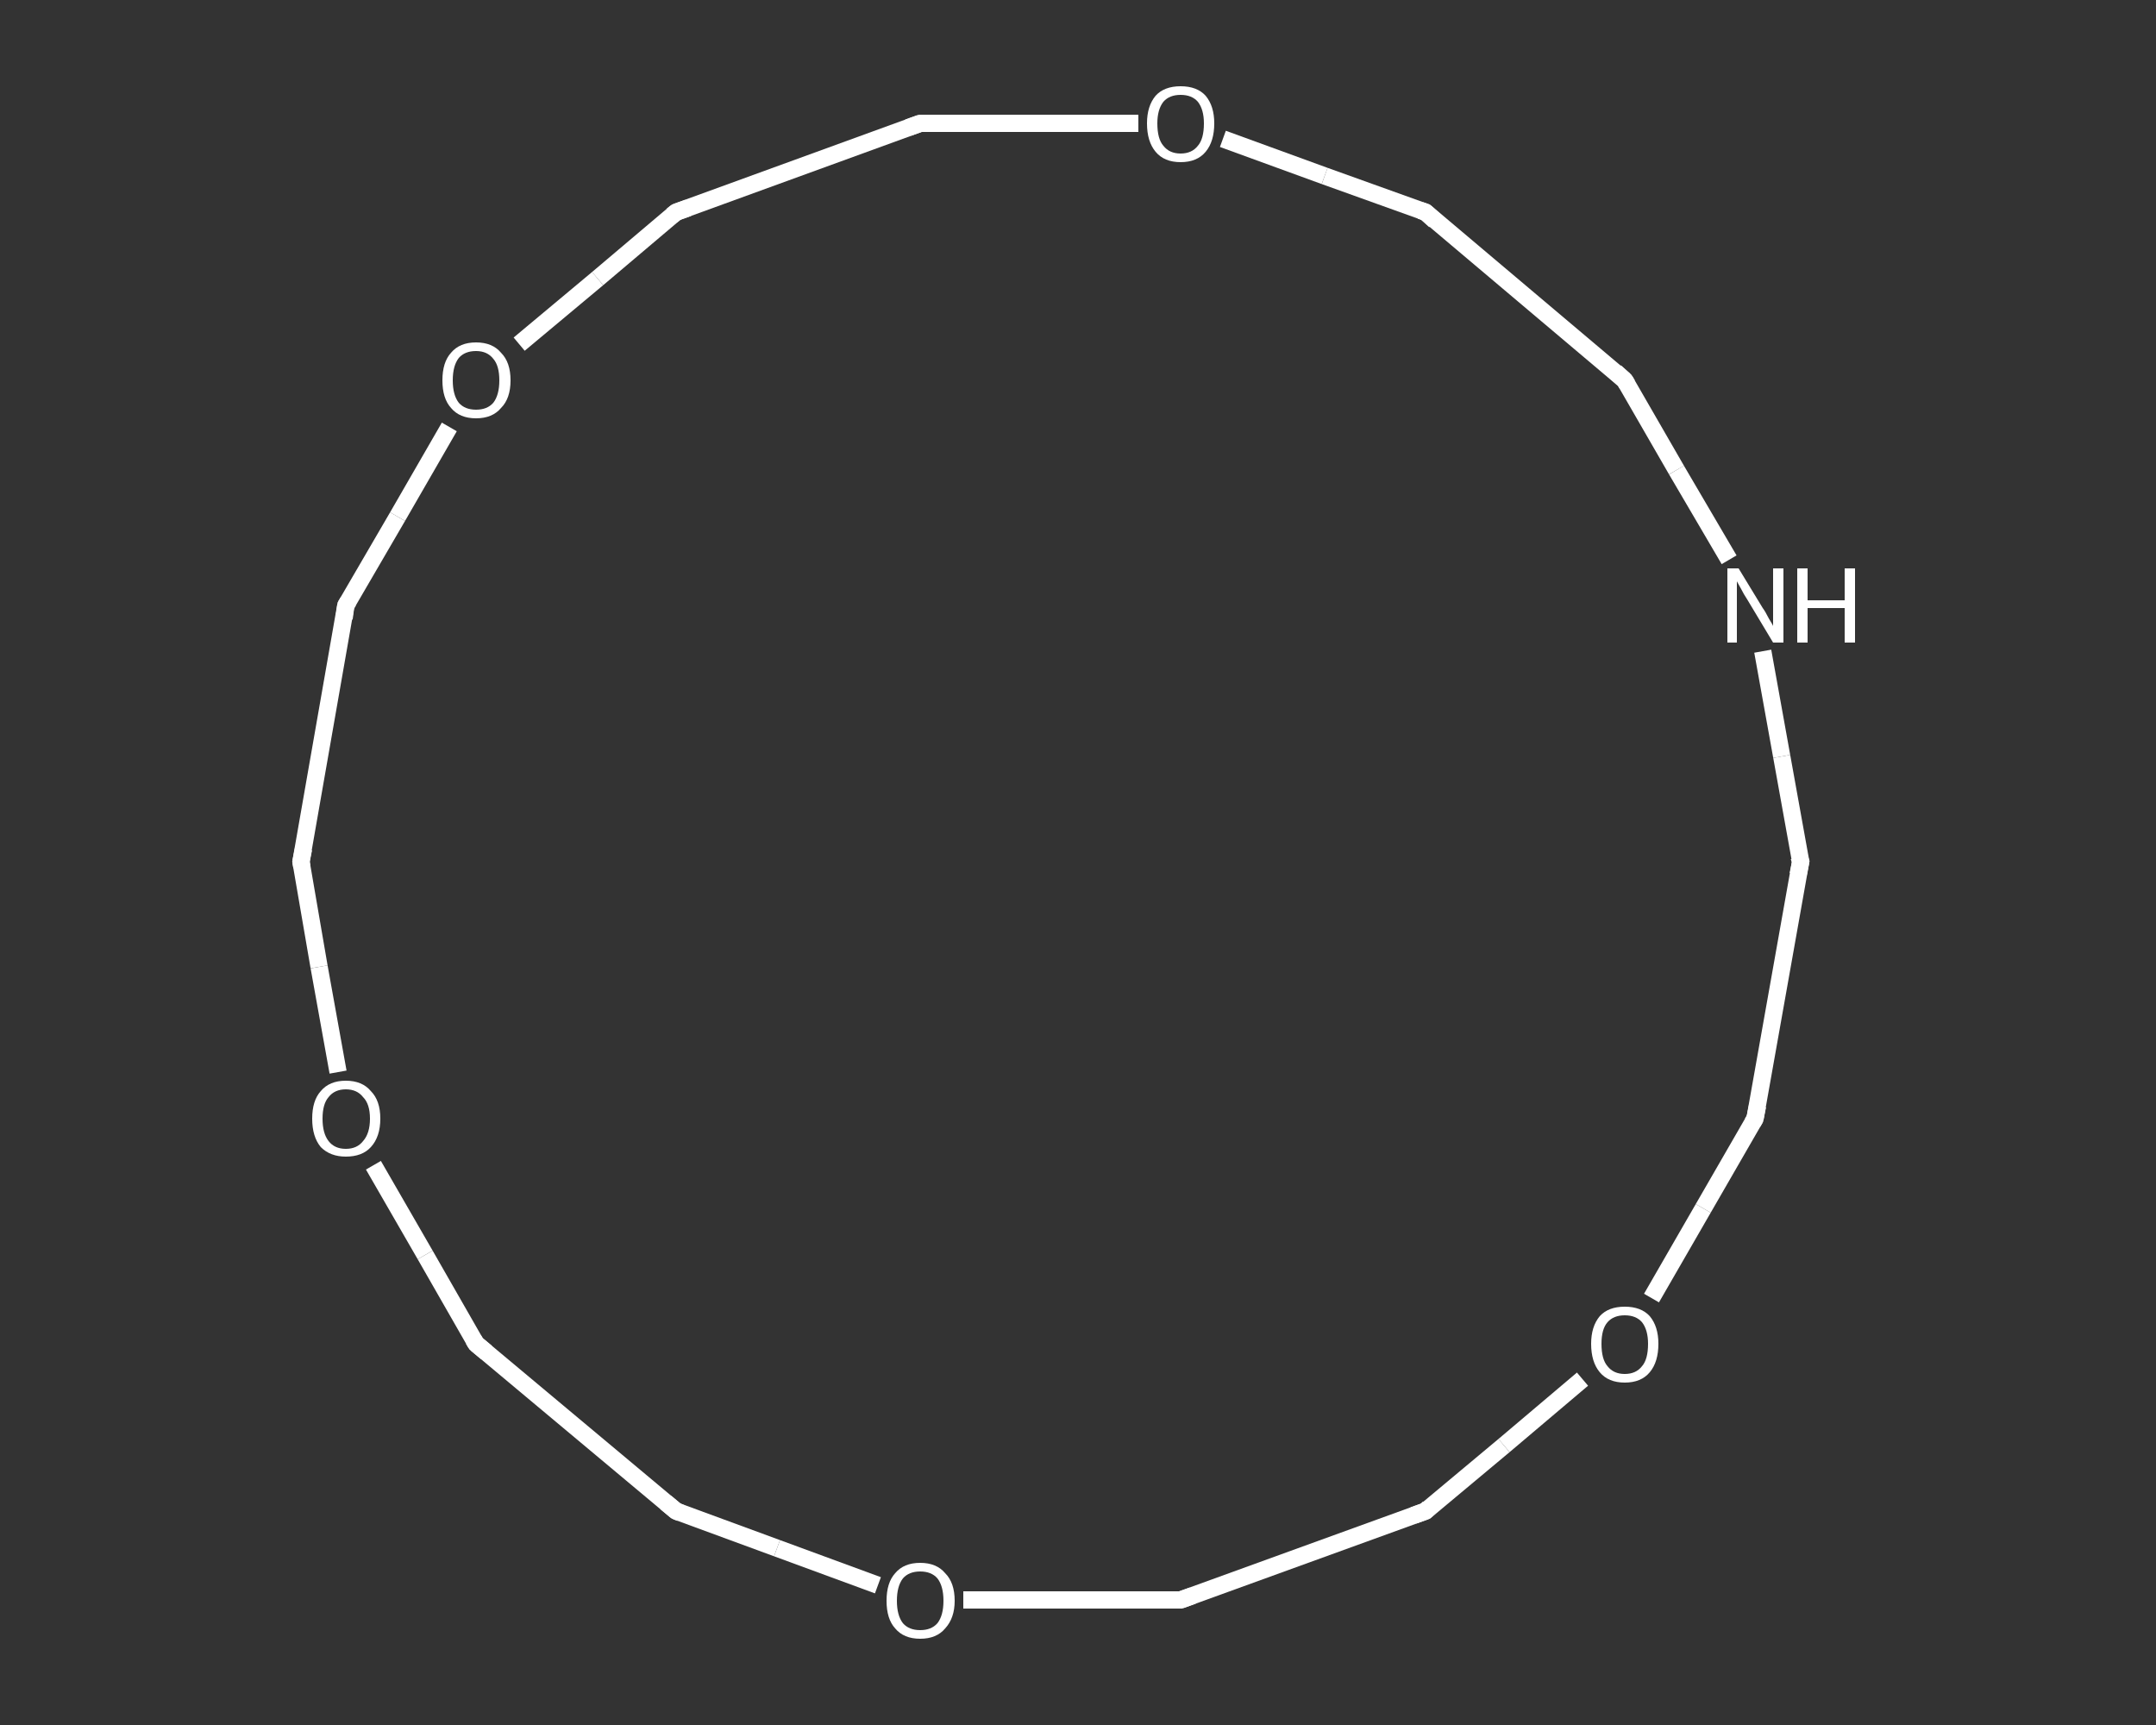 <?xml version='1.0' encoding='iso-8859-1'?>
<svg version='1.1' baseProfile='full'
              xmlns='http://www.w3.org/2000/svg'
                      xmlns:rdkit='http://www.rdkit.org/xml'
                      xmlns:xlink='http://www.w3.org/1999/xlink'
                  xml:space='preserve'
width='250px' height='200px' viewBox='0 0 250 200'>
<rect x="0" y="0" width="250" height="200" fill="#333333" stroke="none"/>
<!-- END OF HEADER -->
<rect style='opacity:1.0;fill:transparent;stroke:none' width='250.0' height='200.0' x='0.0' y='0.0'> </rect>
<path class='bond-0 atom-0 atom-1' d='M 208.8,99.9 L 203.5,129.7' style='fill:none;fill-rule:evenodd;stroke:#FFFFFF;stroke-width:2.0px;stroke-linecap:butt;stroke-linejoin:miter;stroke-opacity:1' />
<path class='bond-1 atom-1 atom-2' d='M 203.5,129.7 L 197.5,140.1' style='fill:none;fill-rule:evenodd;stroke:#FFFFFF;stroke-width:2.0px;stroke-linecap:butt;stroke-linejoin:miter;stroke-opacity:1' />
<path class='bond-1 atom-1 atom-2' d='M 197.5,140.1 L 191.5,150.5' style='fill:none;fill-rule:evenodd;stroke:#FFFFFF;stroke-width:2.0px;stroke-linecap:butt;stroke-linejoin:miter;stroke-opacity:1' />
<path class='bond-2 atom-2 atom-3' d='M 183.5,159.9 L 174.4,167.6' style='fill:none;fill-rule:evenodd;stroke:#FFFFFF;stroke-width:2.0px;stroke-linecap:butt;stroke-linejoin:miter;stroke-opacity:1' />
<path class='bond-2 atom-2 atom-3' d='M 174.4,167.6 L 165.3,175.2' style='fill:none;fill-rule:evenodd;stroke:#FFFFFF;stroke-width:2.0px;stroke-linecap:butt;stroke-linejoin:miter;stroke-opacity:1' />
<path class='bond-3 atom-3 atom-4' d='M 165.3,175.2 L 136.9,185.5' style='fill:none;fill-rule:evenodd;stroke:#FFFFFF;stroke-width:2.0px;stroke-linecap:butt;stroke-linejoin:miter;stroke-opacity:1' />
<path class='bond-4 atom-4 atom-5' d='M 136.9,185.5 L 124.3,185.5' style='fill:none;fill-rule:evenodd;stroke:#FFFFFF;stroke-width:2.0px;stroke-linecap:butt;stroke-linejoin:miter;stroke-opacity:1' />
<path class='bond-4 atom-4 atom-5' d='M 124.3,185.5 L 111.7,185.5' style='fill:none;fill-rule:evenodd;stroke:#FFFFFF;stroke-width:2.0px;stroke-linecap:butt;stroke-linejoin:miter;stroke-opacity:1' />
<path class='bond-5 atom-5 atom-6' d='M 101.8,183.8 L 90.1,179.5' style='fill:none;fill-rule:evenodd;stroke:#FFFFFF;stroke-width:2.0px;stroke-linecap:butt;stroke-linejoin:miter;stroke-opacity:1' />
<path class='bond-5 atom-5 atom-6' d='M 90.1,179.5 L 78.4,175.2' style='fill:none;fill-rule:evenodd;stroke:#FFFFFF;stroke-width:2.0px;stroke-linecap:butt;stroke-linejoin:miter;stroke-opacity:1' />
<path class='bond-6 atom-6 atom-7' d='M 78.4,175.2 L 55.2,155.8' style='fill:none;fill-rule:evenodd;stroke:#FFFFFF;stroke-width:2.0px;stroke-linecap:butt;stroke-linejoin:miter;stroke-opacity:1' />
<path class='bond-7 atom-7 atom-8' d='M 55.2,155.8 L 49.3,145.5' style='fill:none;fill-rule:evenodd;stroke:#FFFFFF;stroke-width:2.0px;stroke-linecap:butt;stroke-linejoin:miter;stroke-opacity:1' />
<path class='bond-7 atom-7 atom-8' d='M 49.3,145.5 L 43.3,135.1' style='fill:none;fill-rule:evenodd;stroke:#FFFFFF;stroke-width:2.0px;stroke-linecap:butt;stroke-linejoin:miter;stroke-opacity:1' />
<path class='bond-8 atom-8 atom-9' d='M 39.2,124.3 L 37.0,112.1' style='fill:none;fill-rule:evenodd;stroke:#FFFFFF;stroke-width:2.0px;stroke-linecap:butt;stroke-linejoin:miter;stroke-opacity:1' />
<path class='bond-8 atom-8 atom-9' d='M 37.0,112.1 L 34.9,99.9' style='fill:none;fill-rule:evenodd;stroke:#FFFFFF;stroke-width:2.0px;stroke-linecap:butt;stroke-linejoin:miter;stroke-opacity:1' />
<path class='bond-9 atom-9 atom-10' d='M 34.9,99.9 L 40.1,70.2' style='fill:none;fill-rule:evenodd;stroke:#FFFFFF;stroke-width:2.0px;stroke-linecap:butt;stroke-linejoin:miter;stroke-opacity:1' />
<path class='bond-10 atom-10 atom-11' d='M 40.1,70.2 L 46.1,59.9' style='fill:none;fill-rule:evenodd;stroke:#FFFFFF;stroke-width:2.0px;stroke-linecap:butt;stroke-linejoin:miter;stroke-opacity:1' />
<path class='bond-10 atom-10 atom-11' d='M 46.1,59.9 L 52.1,49.5' style='fill:none;fill-rule:evenodd;stroke:#FFFFFF;stroke-width:2.0px;stroke-linecap:butt;stroke-linejoin:miter;stroke-opacity:1' />
<path class='bond-11 atom-11 atom-12' d='M 60.2,39.9 L 69.3,32.3' style='fill:none;fill-rule:evenodd;stroke:#FFFFFF;stroke-width:2.0px;stroke-linecap:butt;stroke-linejoin:miter;stroke-opacity:1' />
<path class='bond-11 atom-11 atom-12' d='M 69.3,32.3 L 78.4,24.6' style='fill:none;fill-rule:evenodd;stroke:#FFFFFF;stroke-width:2.0px;stroke-linecap:butt;stroke-linejoin:miter;stroke-opacity:1' />
<path class='bond-12 atom-12 atom-13' d='M 78.4,24.6 L 106.7,14.3' style='fill:none;fill-rule:evenodd;stroke:#FFFFFF;stroke-width:2.0px;stroke-linecap:butt;stroke-linejoin:miter;stroke-opacity:1' />
<path class='bond-13 atom-13 atom-14' d='M 106.7,14.3 L 119.4,14.3' style='fill:none;fill-rule:evenodd;stroke:#FFFFFF;stroke-width:2.0px;stroke-linecap:butt;stroke-linejoin:miter;stroke-opacity:1' />
<path class='bond-13 atom-13 atom-14' d='M 119.4,14.3 L 132.0,14.3' style='fill:none;fill-rule:evenodd;stroke:#FFFFFF;stroke-width:2.0px;stroke-linecap:butt;stroke-linejoin:miter;stroke-opacity:1' />
<path class='bond-14 atom-14 atom-15' d='M 141.8,16.1 L 153.6,20.4' style='fill:none;fill-rule:evenodd;stroke:#FFFFFF;stroke-width:2.0px;stroke-linecap:butt;stroke-linejoin:miter;stroke-opacity:1' />
<path class='bond-14 atom-14 atom-15' d='M 153.6,20.4 L 165.3,24.6' style='fill:none;fill-rule:evenodd;stroke:#FFFFFF;stroke-width:2.0px;stroke-linecap:butt;stroke-linejoin:miter;stroke-opacity:1' />
<path class='bond-15 atom-15 atom-16' d='M 165.3,24.6 L 188.4,44.1' style='fill:none;fill-rule:evenodd;stroke:#FFFFFF;stroke-width:2.0px;stroke-linecap:butt;stroke-linejoin:miter;stroke-opacity:1' />
<path class='bond-16 atom-16 atom-17' d='M 188.4,44.1 L 194.4,54.5' style='fill:none;fill-rule:evenodd;stroke:#FFFFFF;stroke-width:2.0px;stroke-linecap:butt;stroke-linejoin:miter;stroke-opacity:1' />
<path class='bond-16 atom-16 atom-17' d='M 194.4,54.5 L 200.5,64.9' style='fill:none;fill-rule:evenodd;stroke:#FFFFFF;stroke-width:2.0px;stroke-linecap:butt;stroke-linejoin:miter;stroke-opacity:1' />
<path class='bond-17 atom-17 atom-0' d='M 204.4,75.5 L 206.6,87.7' style='fill:none;fill-rule:evenodd;stroke:#FFFFFF;stroke-width:2.0px;stroke-linecap:butt;stroke-linejoin:miter;stroke-opacity:1' />
<path class='bond-17 atom-17 atom-0' d='M 206.6,87.7 L 208.8,99.9' style='fill:none;fill-rule:evenodd;stroke:#FFFFFF;stroke-width:2.0px;stroke-linecap:butt;stroke-linejoin:miter;stroke-opacity:1' />
<path d='M 208.5,101.4 L 208.8,99.9 L 208.6,99.3' style='fill:none;stroke:#FFFFFF;stroke-width:2.0px;stroke-linecap:butt;stroke-linejoin:miter;stroke-opacity:1;' />
<path d='M 203.8,128.2 L 203.5,129.7 L 203.2,130.2' style='fill:none;stroke:#FFFFFF;stroke-width:2.0px;stroke-linecap:butt;stroke-linejoin:miter;stroke-opacity:1;' />
<path d='M 165.7,174.8 L 165.3,175.2 L 163.9,175.7' style='fill:none;stroke:#FFFFFF;stroke-width:2.0px;stroke-linecap:butt;stroke-linejoin:miter;stroke-opacity:1;' />
<path d='M 138.3,185.0 L 136.9,185.5 L 136.3,185.5' style='fill:none;stroke:#FFFFFF;stroke-width:2.0px;stroke-linecap:butt;stroke-linejoin:miter;stroke-opacity:1;' />
<path d='M 78.9,175.4 L 78.4,175.2 L 77.2,174.2' style='fill:none;stroke:#FFFFFF;stroke-width:2.0px;stroke-linecap:butt;stroke-linejoin:miter;stroke-opacity:1;' />
<path d='M 56.4,156.8 L 55.2,155.8 L 54.9,155.3' style='fill:none;stroke:#FFFFFF;stroke-width:2.0px;stroke-linecap:butt;stroke-linejoin:miter;stroke-opacity:1;' />
<path d='M 35.0,100.5 L 34.9,99.9 L 35.2,98.4' style='fill:none;stroke:#FFFFFF;stroke-width:2.0px;stroke-linecap:butt;stroke-linejoin:miter;stroke-opacity:1;' />
<path d='M 39.9,71.7 L 40.1,70.2 L 40.4,69.7' style='fill:none;stroke:#FFFFFF;stroke-width:2.0px;stroke-linecap:butt;stroke-linejoin:miter;stroke-opacity:1;' />
<path d='M 77.9,25.0 L 78.4,24.6 L 79.8,24.1' style='fill:none;stroke:#FFFFFF;stroke-width:2.0px;stroke-linecap:butt;stroke-linejoin:miter;stroke-opacity:1;' />
<path d='M 105.3,14.8 L 106.7,14.3 L 107.4,14.3' style='fill:none;stroke:#FFFFFF;stroke-width:2.0px;stroke-linecap:butt;stroke-linejoin:miter;stroke-opacity:1;' />
<path d='M 164.7,24.4 L 165.3,24.6 L 166.4,25.6' style='fill:none;stroke:#FFFFFF;stroke-width:2.0px;stroke-linecap:butt;stroke-linejoin:miter;stroke-opacity:1;' />
<path d='M 187.3,43.1 L 188.4,44.1 L 188.7,44.6' style='fill:none;stroke:#FFFFFF;stroke-width:2.0px;stroke-linecap:butt;stroke-linejoin:miter;stroke-opacity:1;' />
<path class='atom-2' d='M 184.5 155.8
Q 184.5 153.8, 185.5 152.6
Q 186.5 151.5, 188.4 151.5
Q 190.3 151.5, 191.3 152.6
Q 192.3 153.8, 192.3 155.8
Q 192.3 157.9, 191.3 159.1
Q 190.3 160.3, 188.4 160.3
Q 186.5 160.3, 185.5 159.1
Q 184.5 157.9, 184.5 155.8
M 188.4 159.3
Q 189.7 159.3, 190.4 158.4
Q 191.1 157.6, 191.1 155.8
Q 191.1 154.2, 190.4 153.3
Q 189.7 152.5, 188.4 152.5
Q 187.1 152.5, 186.4 153.3
Q 185.7 154.1, 185.7 155.8
Q 185.7 157.6, 186.4 158.4
Q 187.1 159.3, 188.4 159.3
' fill='#FFFFFF'/>
<path class='atom-5' d='M 102.8 185.6
Q 102.8 183.5, 103.8 182.4
Q 104.8 181.2, 106.7 181.2
Q 108.6 181.2, 109.6 182.4
Q 110.7 183.5, 110.7 185.6
Q 110.7 187.6, 109.6 188.8
Q 108.6 190.0, 106.7 190.0
Q 104.8 190.0, 103.8 188.8
Q 102.8 187.7, 102.8 185.6
M 106.7 189.0
Q 108.0 189.0, 108.7 188.2
Q 109.4 187.3, 109.4 185.6
Q 109.4 183.9, 108.7 183.0
Q 108.0 182.2, 106.7 182.2
Q 105.4 182.2, 104.7 183.0
Q 104.0 183.9, 104.0 185.6
Q 104.0 187.3, 104.7 188.2
Q 105.4 189.0, 106.7 189.0
' fill='#FFFFFF'/>
<path class='atom-8' d='M 36.2 129.7
Q 36.2 127.6, 37.2 126.5
Q 38.2 125.3, 40.1 125.3
Q 42.0 125.3, 43.0 126.5
Q 44.1 127.6, 44.1 129.7
Q 44.1 131.8, 43.0 133.0
Q 42.0 134.1, 40.1 134.1
Q 38.3 134.1, 37.2 133.0
Q 36.2 131.8, 36.2 129.7
M 40.1 133.2
Q 41.4 133.2, 42.1 132.3
Q 42.9 131.4, 42.9 129.7
Q 42.9 128.0, 42.1 127.2
Q 41.4 126.3, 40.1 126.3
Q 38.8 126.3, 38.1 127.2
Q 37.4 128.0, 37.4 129.7
Q 37.4 131.4, 38.1 132.3
Q 38.8 133.2, 40.1 133.2
' fill='#FFFFFF'/>
<path class='atom-11' d='M 51.3 44.1
Q 51.3 42.0, 52.3 40.9
Q 53.3 39.7, 55.2 39.7
Q 57.1 39.7, 58.1 40.9
Q 59.2 42.0, 59.2 44.1
Q 59.2 46.2, 58.1 47.3
Q 57.1 48.5, 55.2 48.5
Q 53.3 48.5, 52.3 47.3
Q 51.3 46.2, 51.3 44.1
M 55.2 47.5
Q 56.5 47.5, 57.2 46.7
Q 57.9 45.8, 57.9 44.1
Q 57.9 42.4, 57.2 41.6
Q 56.5 40.7, 55.2 40.7
Q 53.9 40.7, 53.2 41.5
Q 52.5 42.4, 52.5 44.1
Q 52.5 45.8, 53.2 46.7
Q 53.9 47.5, 55.2 47.5
' fill='#FFFFFF'/>
<path class='atom-14' d='M 133.0 14.3
Q 133.0 12.3, 134.0 11.1
Q 135.0 10.0, 136.9 10.0
Q 138.8 10.0, 139.8 11.1
Q 140.8 12.3, 140.8 14.3
Q 140.8 16.4, 139.8 17.6
Q 138.8 18.8, 136.9 18.8
Q 135.0 18.8, 134.0 17.6
Q 133.0 16.4, 133.0 14.3
M 136.9 17.8
Q 138.2 17.8, 138.9 16.9
Q 139.6 16.1, 139.6 14.3
Q 139.6 12.7, 138.9 11.8
Q 138.2 11.0, 136.9 11.0
Q 135.6 11.0, 134.9 11.8
Q 134.2 12.7, 134.2 14.3
Q 134.2 16.1, 134.9 16.9
Q 135.6 17.8, 136.9 17.8
' fill='#FFFFFF'/>
<path class='atom-17' d='M 201.6 65.9
L 204.4 70.5
Q 204.7 70.9, 205.1 71.7
Q 205.6 72.5, 205.6 72.6
L 205.6 65.9
L 206.8 65.9
L 206.8 74.5
L 205.6 74.5
L 202.6 69.5
Q 202.2 68.9, 201.9 68.3
Q 201.5 67.6, 201.4 67.4
L 201.4 74.5
L 200.3 74.5
L 200.3 65.9
L 201.6 65.9
' fill='#FFFFFF'/>
<path class='atom-17' d='M 208.4 65.9
L 209.6 65.9
L 209.6 69.6
L 213.9 69.6
L 213.9 65.9
L 215.1 65.9
L 215.1 74.5
L 213.9 74.5
L 213.9 70.5
L 209.6 70.5
L 209.6 74.5
L 208.4 74.5
L 208.4 65.9
' fill='#FFFFFF'/>
</svg>
